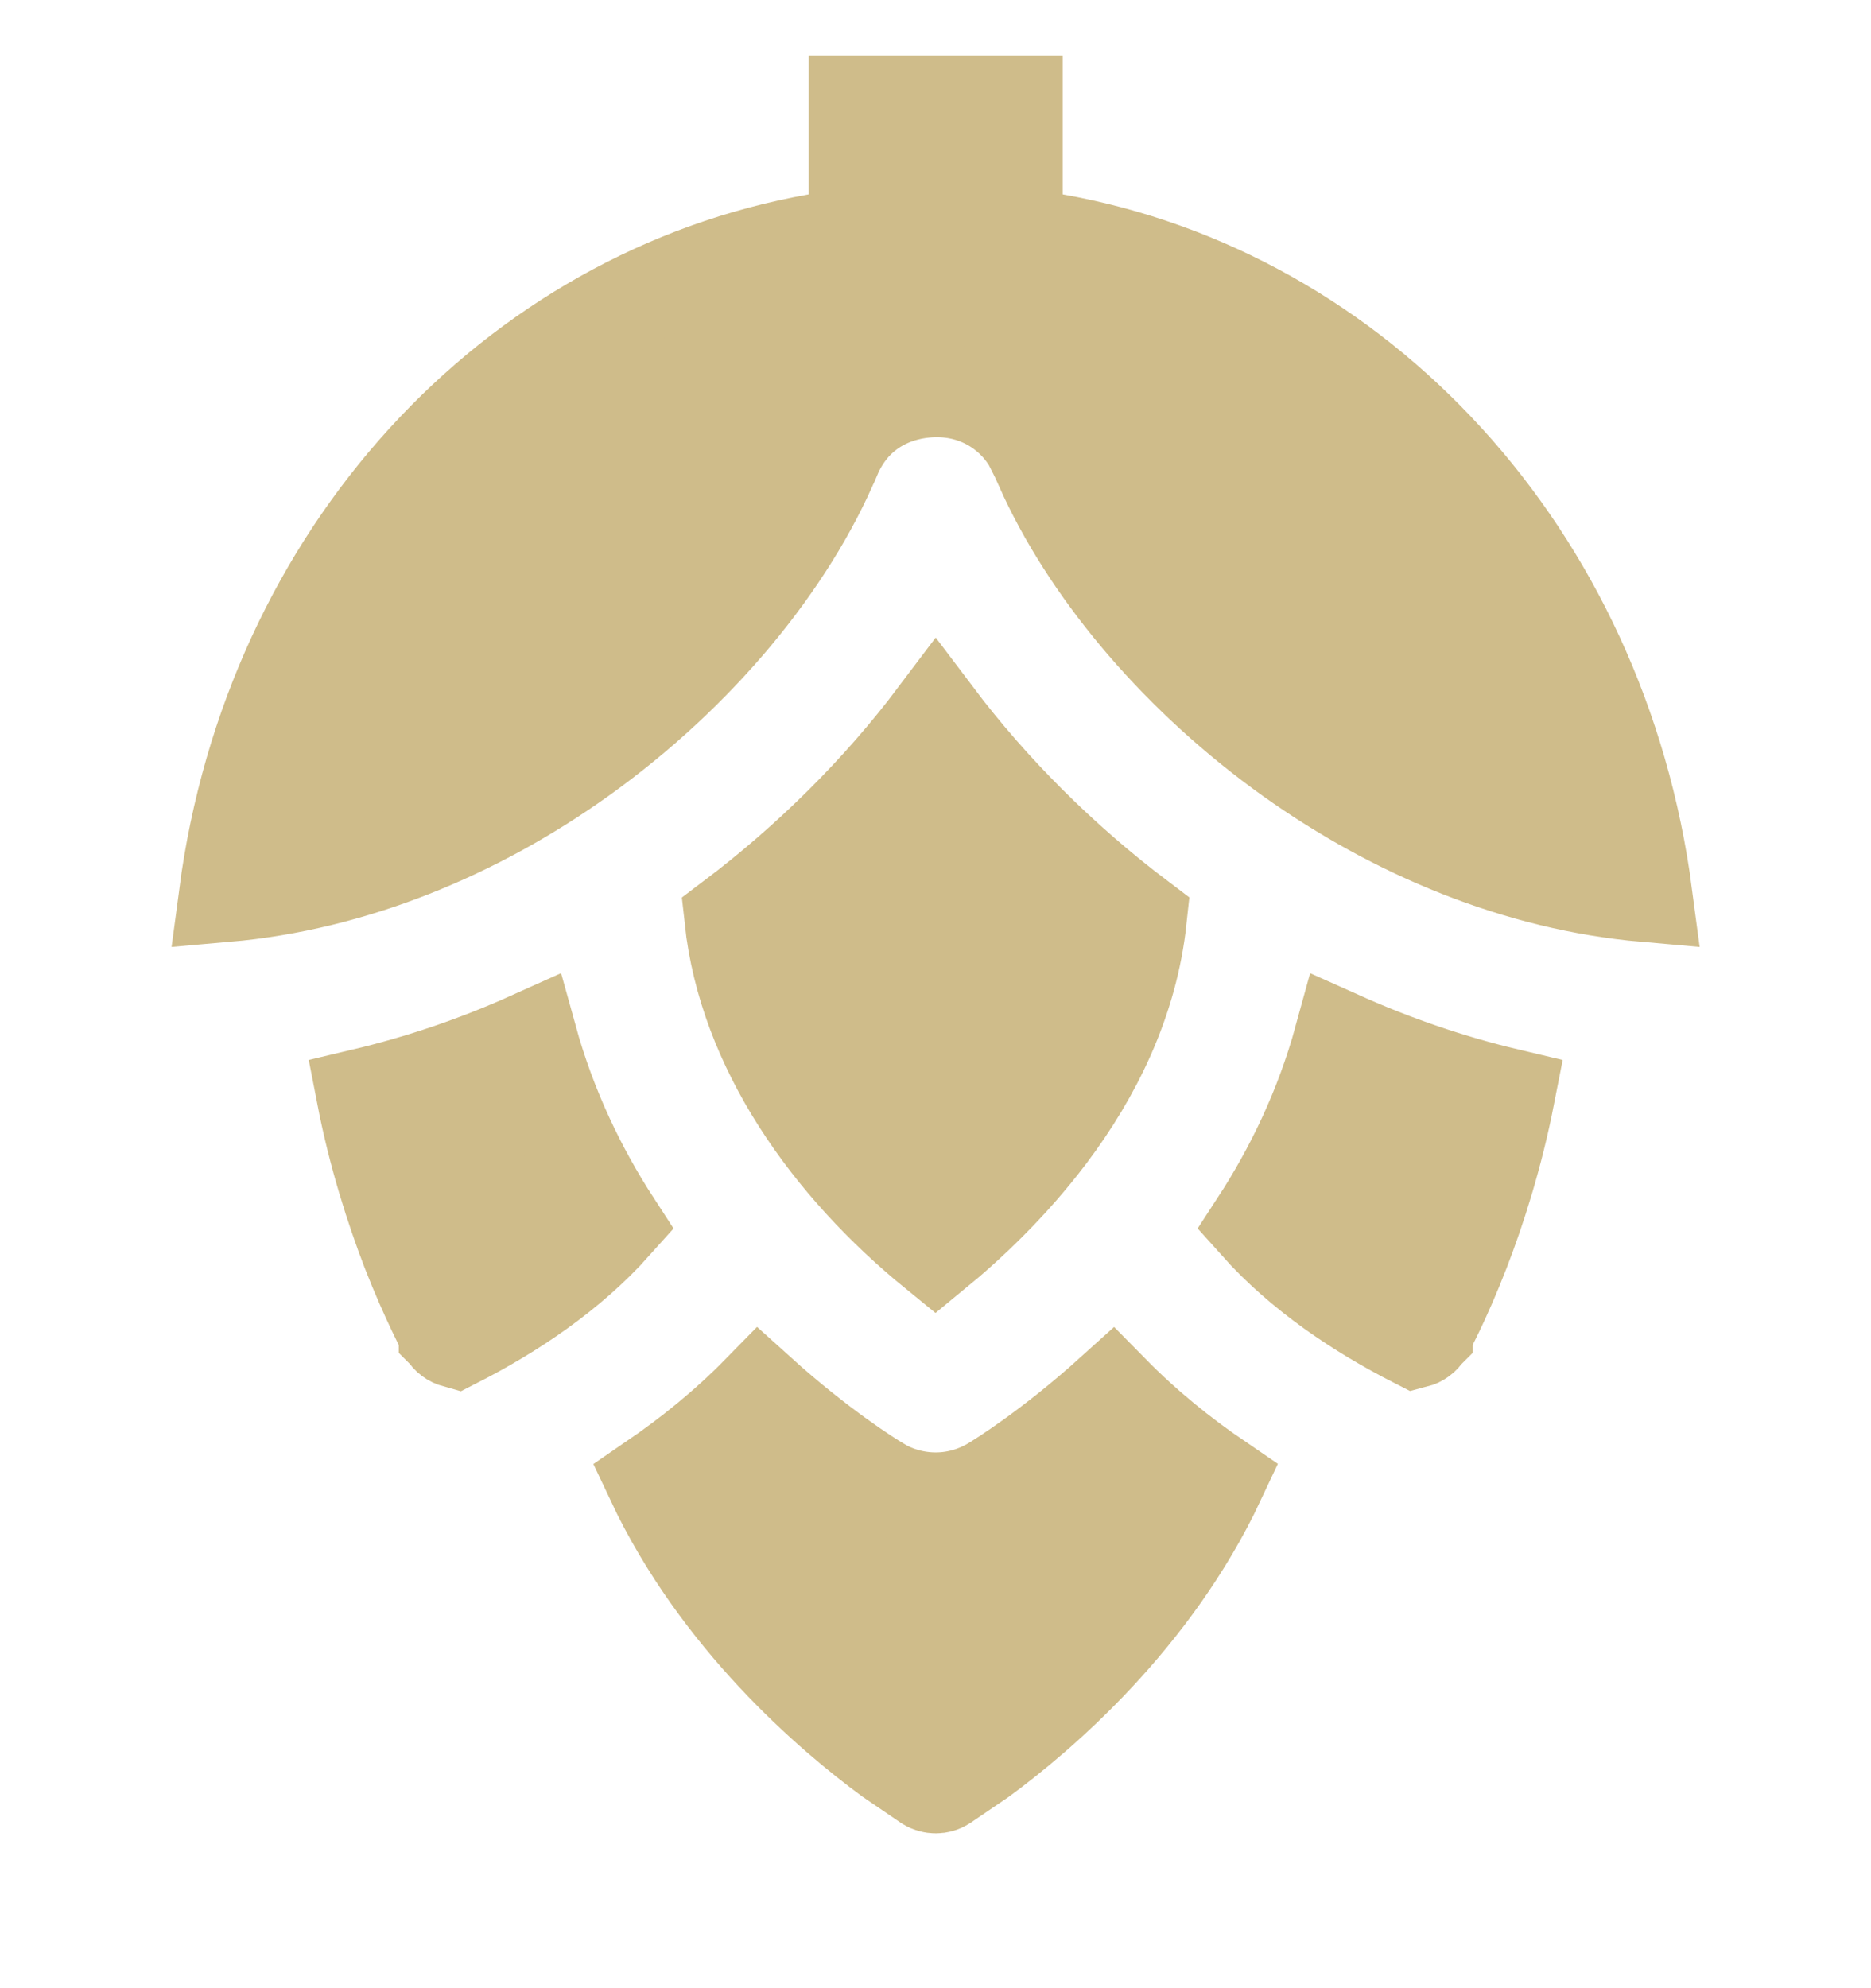 <svg xmlns="http://www.w3.org/2000/svg" fill="none" viewBox="0 0 16 17" height="17" width="16">
<path stroke-width="0.8" stroke="#CFBC8A" fill="#CFBC8A" d="M9.511 11.9C9.797 12.191 10.107 12.441 10.421 12.655C9.862 13.846 8.898 14.668 8.397 15.036L8.075 15.255C8.053 15.269 8.028 15.276 8.002 15.276C7.976 15.276 7.951 15.269 7.928 15.255L7.607 15.036C7.105 14.668 6.141 13.847 5.581 12.656C5.895 12.441 6.206 12.191 6.491 11.9C7.018 12.376 7.452 12.645 7.516 12.683V12.684C7.666 12.774 7.834 12.819 8.002 12.819C8.17 12.819 8.337 12.773 8.487 12.683C8.547 12.647 8.982 12.378 9.511 11.9ZM4.537 8.877C4.702 9.474 4.959 10.006 5.258 10.466C4.878 10.892 4.384 11.221 3.898 11.469C3.862 11.459 3.83 11.437 3.811 11.403L3.81 11.402V11.401C3.809 11.4 3.809 11.399 3.808 11.398C3.806 11.395 3.804 11.392 3.802 11.387C3.797 11.378 3.79 11.365 3.781 11.348C3.764 11.314 3.74 11.266 3.711 11.205C3.653 11.083 3.575 10.91 3.491 10.695C3.356 10.343 3.207 9.885 3.106 9.364C3.6 9.247 4.079 9.083 4.537 8.877ZM11.466 8.877C11.924 9.082 12.403 9.247 12.897 9.364C12.795 9.885 12.648 10.343 12.512 10.695C12.429 10.91 12.351 11.083 12.293 11.205C12.264 11.266 12.239 11.314 12.222 11.348C12.213 11.365 12.206 11.378 12.201 11.387C12.199 11.392 12.197 11.395 12.196 11.398C12.195 11.399 12.194 11.4 12.194 11.401V11.402L12.193 11.403C12.173 11.437 12.14 11.46 12.105 11.469C11.619 11.221 11.124 10.892 10.744 10.466C11.044 10.006 11.302 9.475 11.466 8.877ZM8.002 6.116C8.478 6.747 9.07 7.343 9.749 7.856C9.673 8.568 9.359 9.192 8.972 9.706C8.648 10.136 8.284 10.476 7.999 10.71C7.087 9.968 6.372 8.96 6.253 7.857C6.933 7.344 7.526 6.748 8.002 6.116ZM8.688 0.875V1.997L9.018 2.056C11.619 2.517 13.688 4.731 14.073 7.655C12.976 7.559 11.924 7.116 11.033 6.481C10.088 5.806 9.349 4.932 8.947 4.079L8.87 3.909L8.805 3.78C8.629 3.492 8.306 3.309 7.922 3.342H7.921C7.62 3.368 7.296 3.523 7.133 3.908L7.132 3.909C6.751 4.815 5.978 5.761 4.97 6.481C4.08 7.116 3.027 7.559 1.929 7.655C2.315 4.731 4.384 2.517 6.986 2.056L7.316 1.997V0.875H8.688Z"></path>
</svg>
